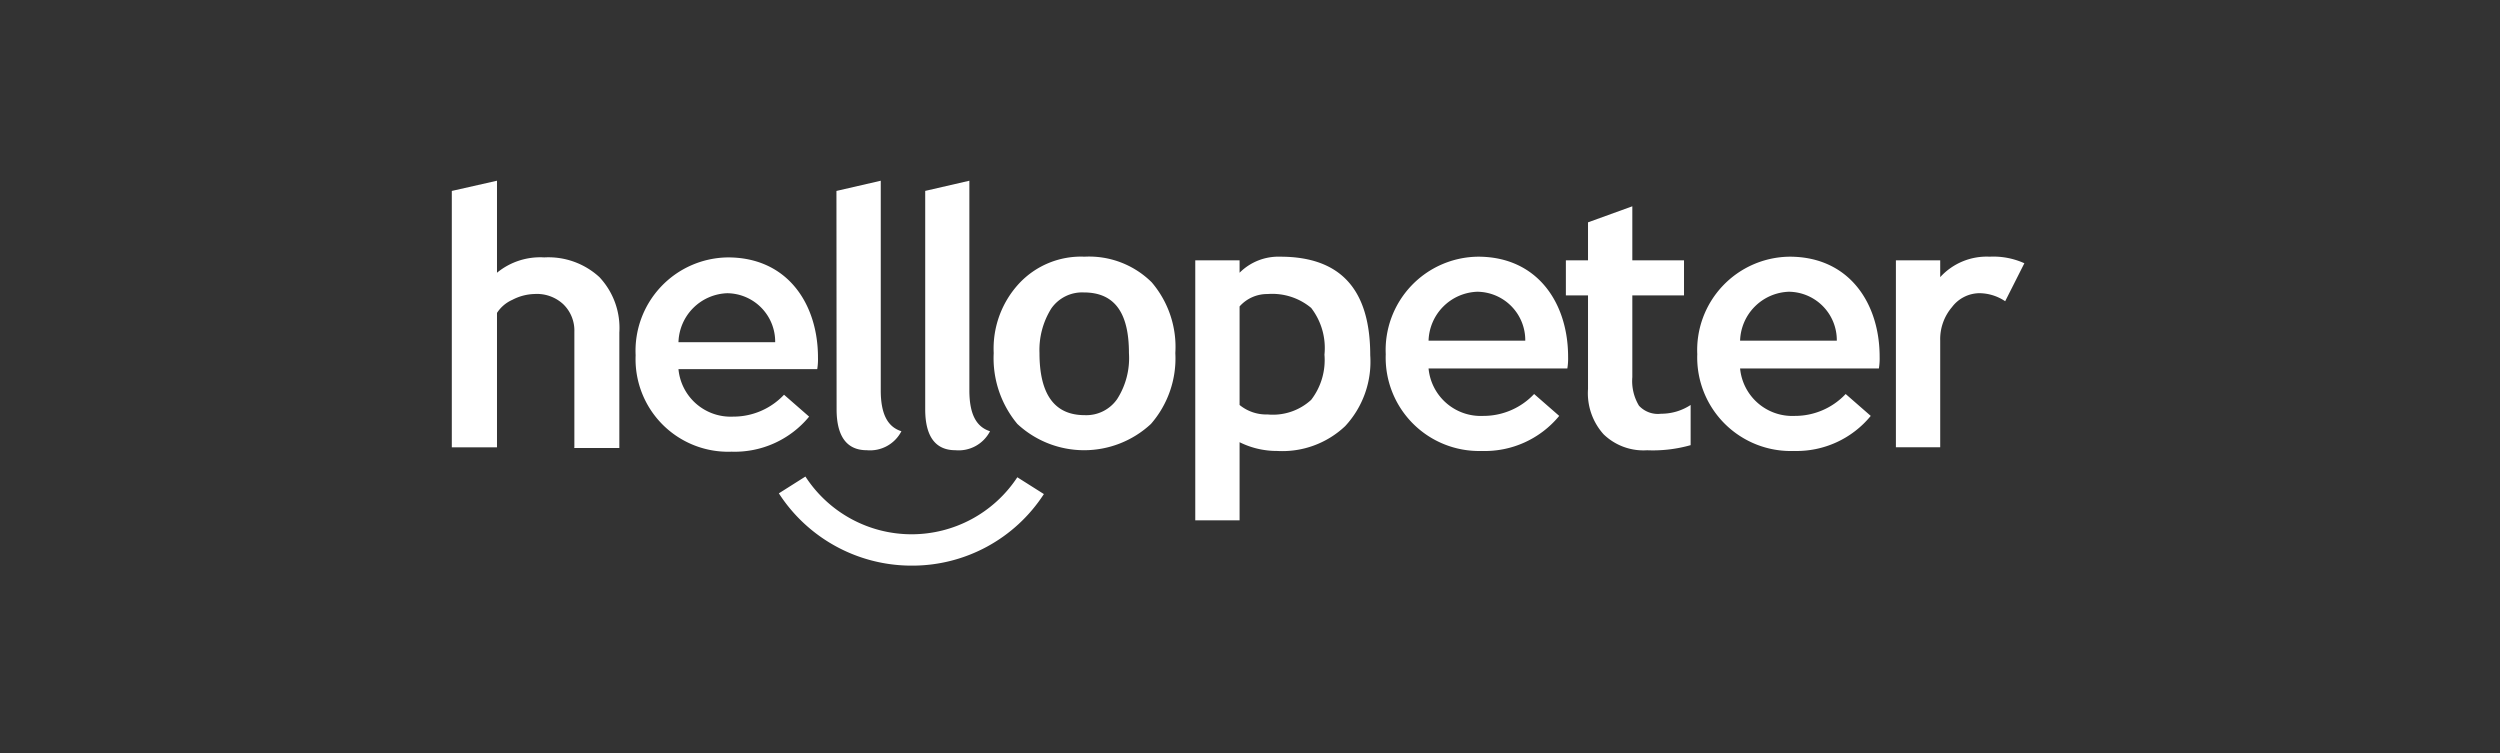 <svg xmlns="http://www.w3.org/2000/svg" width="83" height="25" viewBox="0 0 83 25">
  <rect x="0" y="0" width="83" height="25" fill="#333333" stroke="none"/>
  <g id="Group_3348" data-name="Group 3348" transform="translate(13852 -10868)">
    <g id="Group_3347" data-name="Group 3347">
      <rect id="Rectangle_1532" data-name="Rectangle 1532" width="83" height="25" transform="translate(-13852 10868)" fill="none"/>
      <g id="powered_by" data-name="powered by" transform="translate(-13875.582 10871.963)">
        <g id="hellopeter-logo" transform="translate(38.582 2.037)">
          <path id="Path_1" data-name="Path 1" d="M8.569,13.151V9.319A1.217,1.217,0,0,0,8.2,8.4a1.285,1.285,0,0,0-.956-.339,1.665,1.665,0,0,0-.735.194A1.165,1.165,0,0,0,6,8.689v4.462H4.5V4.639L6,4.3V7.355a2.256,2.256,0,0,1,1.569-.509A2.5,2.5,0,0,1,9.4,7.5a2.464,2.464,0,0,1,.662,1.843v3.831h-1.5Z" transform="translate(-4.5 -4.3)" fill="#fff"/>
          <path id="Path_2" data-name="Path 2" d="M56.6,4.639,58.071,4.3v6.959c0,.776.221,1.212.686,1.358a1.172,1.172,0,0,1-1.152.63c-.662,0-1-.461-1-1.358Z" transform="translate(-43.83 -4.3)" fill="#fff"/>
          <path id="Path_3" data-name="Path 3" d="M68.6,4.639,70.071,4.3v6.959c0,.776.221,1.212.686,1.358a1.172,1.172,0,0,1-1.152.63c-.662,0-1-.461-1-1.358V4.639Z" transform="translate(-52.888 -4.3)" fill="#fff"/>
          <path id="Path_4" data-name="Path 4" d="M77.9,17.9a3.176,3.176,0,0,1,.833-2.3,2.811,2.811,0,0,1,2.181-.9,2.952,2.952,0,0,1,2.23.849A3.3,3.3,0,0,1,83.93,17.9a3.311,3.311,0,0,1-.809,2.352,3.255,3.255,0,0,1-4.437,0A3.413,3.413,0,0,1,77.9,17.9m1.52,0c0,1.358.49,2.061,1.5,2.061a1.246,1.246,0,0,0,1.078-.533,2.524,2.524,0,0,0,.392-1.528c0-1.358-.49-2.013-1.5-2.013a1.246,1.246,0,0,0-1.078.533A2.592,2.592,0,0,0,79.42,17.9" transform="translate(-59.909 -12.178)" fill="#fff"/>
          <path id="Path_5" data-name="Path 5" d="M106.671,20.859v2.595H105.2V14.821h1.471v.412a1.821,1.821,0,0,1,1.348-.533c2.01,0,2.99,1.091,2.99,3.274a3.142,3.142,0,0,1-.833,2.352,3.034,3.034,0,0,1-2.255.824,2.782,2.782,0,0,1-1.25-.291m0-4.51v3.274a1.4,1.4,0,0,0,.931.315,1.88,1.88,0,0,0,1.446-.485,2.167,2.167,0,0,0,.441-1.5,2.182,2.182,0,0,0-.441-1.552,2.017,2.017,0,0,0-1.446-.461,1.223,1.223,0,0,0-.931.412" transform="translate(-80.517 -12.178)" fill="#fff"/>
          <path id="Path_6" data-name="Path 6" d="M156.135,10.758H155.4V9.594h.735V8.333l1.471-.533V9.594h1.716v1.164h-1.716v2.716a1.585,1.585,0,0,0,.221.946.856.856,0,0,0,.735.267,1.781,1.781,0,0,0,.98-.291v1.334a4.6,4.6,0,0,1-1.446.17,1.9,1.9,0,0,1-1.446-.533,2.038,2.038,0,0,1-.515-1.5Z" transform="translate(-118.413 -6.951)" fill="#fff"/>
          <path id="Path_7" data-name="Path 7" d="M203.728,16.179a1.556,1.556,0,0,0-.858-.267,1.153,1.153,0,0,0-.907.461,1.637,1.637,0,0,0-.392,1.115v3.54H200.1V14.821h1.471v.558a2.088,2.088,0,0,1,1.642-.679,2.489,2.489,0,0,1,1.152.218Z" transform="translate(-152.156 -12.178)" fill="#fff"/>
          <path id="Path_8" data-name="Path 8" d="M53.212,47.758a5.246,5.246,0,0,1-4.412-2.4l.882-.558a4.2,4.2,0,0,0,7.035.024l.882.558a5.207,5.207,0,0,1-4.387,2.376" transform="translate(-37.942 -34.979)" fill="#fff"/>
          <path id="Path_9" data-name="Path 9" d="M29.4,18.049h0A3.1,3.1,0,0,1,32.464,14.8c1.985,0,2.99,1.552,2.99,3.322a2.064,2.064,0,0,1-.025.388H30.822a1.74,1.74,0,0,0,1.814,1.576,2.309,2.309,0,0,0,1.691-.727l.833.727a3.2,3.2,0,0,1-2.574,1.164,3.073,3.073,0,0,1-3.186-3.2m4.633-.436a1.608,1.608,0,0,0-1.593-1.625,1.677,1.677,0,0,0-1.618,1.625Z" transform="translate(-23.297 -12.254)" fill="#fff"/>
          <path id="Path_10" data-name="Path 10" d="M131,17.949h0a3.1,3.1,0,0,1,3.064-3.249c1.985,0,2.99,1.552,2.99,3.322a2.064,2.064,0,0,1-.025.388h-4.608a1.74,1.74,0,0,0,1.814,1.576,2.309,2.309,0,0,0,1.691-.727l.833.727a3.2,3.2,0,0,1-2.574,1.164,3.1,3.1,0,0,1-3.186-3.2m4.633-.461a1.608,1.608,0,0,0-1.593-1.625,1.677,1.677,0,0,0-1.618,1.625Z" transform="translate(-99.993 -12.178)" fill="#fff"/>
          <path id="Path_11" data-name="Path 11" d="M173.2,17.949h0a3.1,3.1,0,0,1,3.064-3.249c1.985,0,2.99,1.552,2.99,3.322a2.064,2.064,0,0,1-.025.388h-4.608a1.74,1.74,0,0,0,1.814,1.576,2.309,2.309,0,0,0,1.691-.727l.833.727a3.185,3.185,0,0,1-2.549,1.164,3.106,3.106,0,0,1-3.211-3.2m4.633-.461a1.608,1.608,0,0,0-1.593-1.625,1.677,1.677,0,0,0-1.618,1.625Z" transform="translate(-131.85 -12.178)" fill="#fff"/>
        </g>
      </g>
    </g>
  </g>
</svg>

